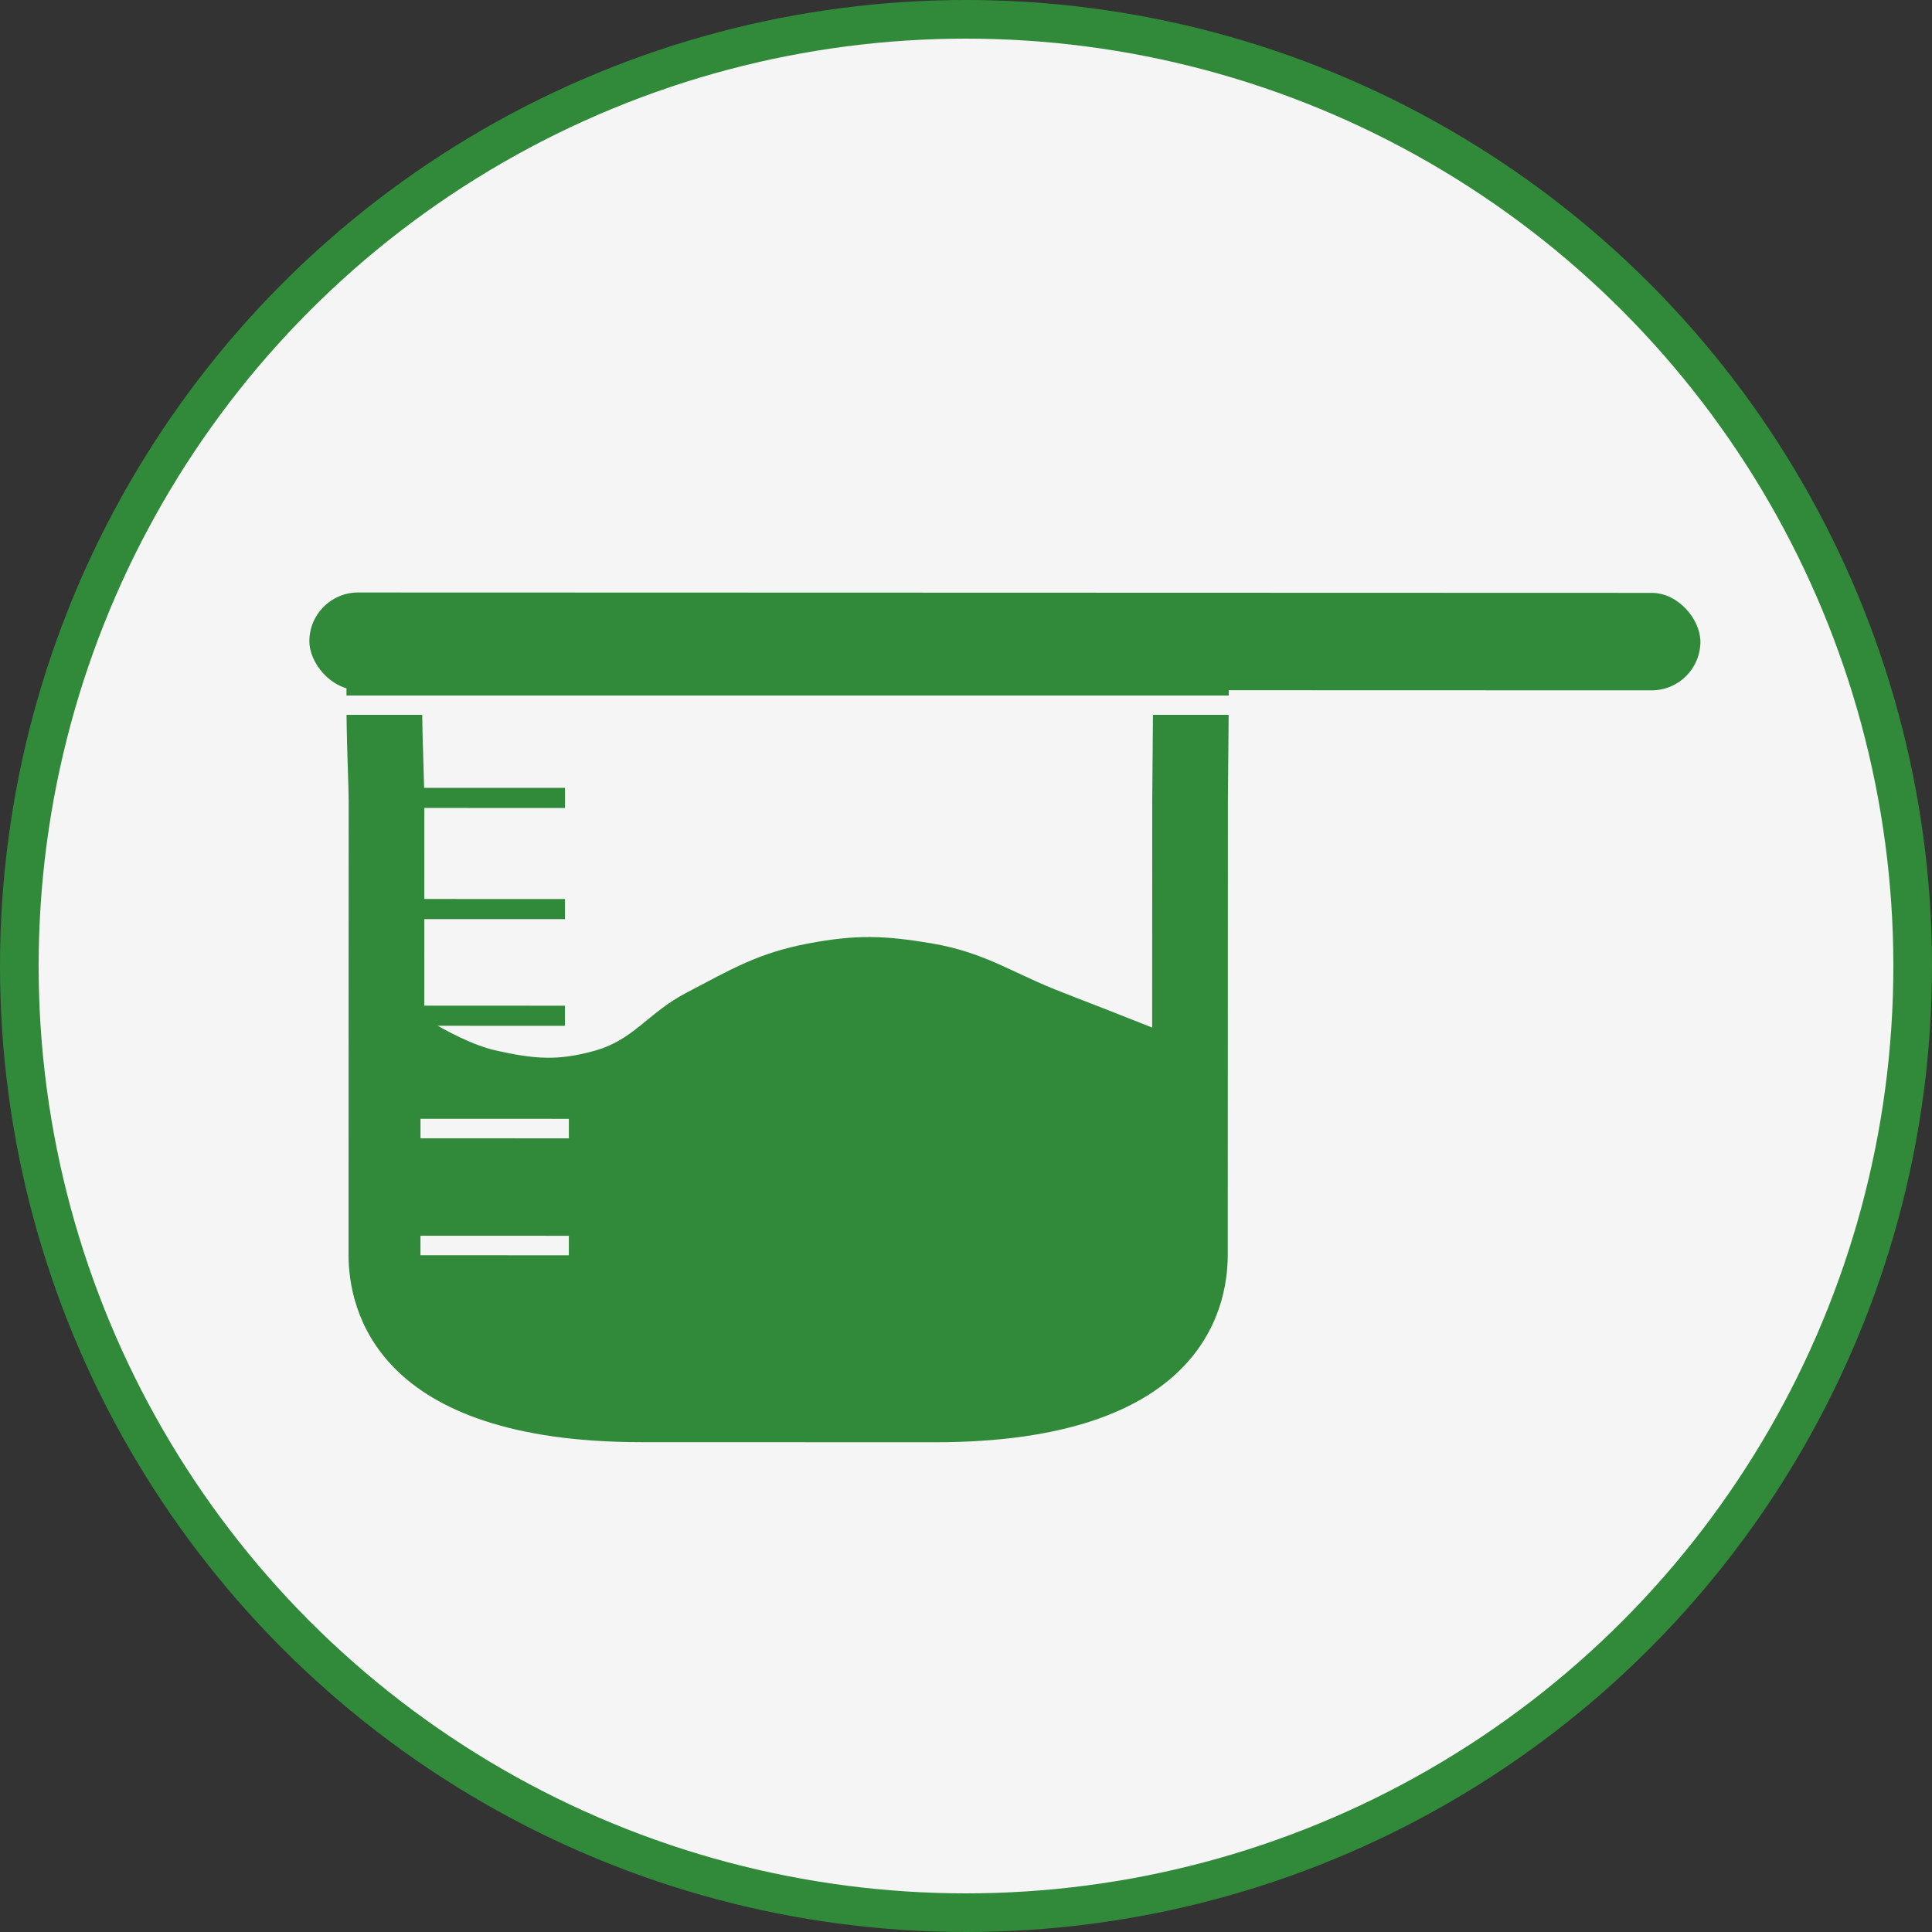 <?xml version="1.0" encoding="UTF-8"?> <svg xmlns="http://www.w3.org/2000/svg" width="150" height="150" viewBox="0 0 150 150" fill="none"><rect x="0" y="0" width="150" height="150" fill="#333333" stroke="none"/> <g clip-path="url(#clip0_116_150)"> <circle cx="75" cy="75" r="73.5" fill="#F5F5F5" stroke="#308A39" stroke-width="3"></circle> <path d="M130.808 47.765L95.412 47.754L95.412 47.733L89.668 47.768C75.858 47.802 76.339 47.727 66.203 47.724C64.32 47.723 62.297 47.398 60.738 47.722C59.716 47.933 53.808 47.597 52.818 47.795C27.149 47.753 52.818 47.795 36.258 47.715C36.978 47.718 31.456 47.22 31.124 47.788L27.149 47.753L26.985 50.717C26.814 53.783 26.929 57.323 27.012 59.908C27.042 60.872 27.07 61.665 27.07 62.18L27.059 97.4C27.058 101.779 29.273 111.964 49.811 111.97L72.563 111.977C93.101 111.983 95.322 101.799 95.323 97.42L95.334 62.199C95.334 61.882 95.343 60.956 95.355 59.727C95.375 57.673 95.401 54.792 95.41 52.44L130.807 52.45L130.808 47.765ZM89.48 59.664C89.468 60.925 89.459 61.873 89.459 62.197L89.453 79.807L89.448 97.417C89.447 102.624 83.134 105.732 72.565 105.728L49.813 105.722C39.243 105.718 32.933 102.607 32.934 97.4L32.935 96.04L43.857 96.043L43.857 94.481L32.935 94.478L32.937 87.987L43.859 87.991L43.86 86.429L32.938 86.425L32.94 79.641L43.862 79.644L43.862 78.083L32.94 78.079L32.942 71.359L43.864 71.362L43.865 69.801L32.943 69.797L32.945 62.729L43.867 62.732L43.867 61.17L32.929 61.167C32.919 60.736 32.903 60.241 32.886 59.693C32.833 58.065 32.768 56.038 32.774 54.051L44.322 54.157L66.201 54.163L89.529 54.017C89.516 55.972 89.495 58.071 89.48 59.664Z" fill="#308A39"></path> <rect x="24.02" y="46" width="108" height="7.567" rx="3.783" transform="rotate(0.017 24.02 46)" fill="#308A39"></rect> <path d="M29.766 92.642L31.203 102.752L43.44 110.806L62.88 110.812L78.72 110.817L89.522 104.767L93.843 100.985L93.846 92.661L93.849 82.068C93.849 82.068 86.843 79.259 82.33 77.525C78.405 76.016 76.378 74.439 72.251 73.738C68.643 73.125 66.49 73.059 62.891 73.735C59.036 74.46 57.037 75.684 53.53 77.516C50.594 79.049 49.496 81.162 46.329 82.054C43.341 82.895 41.435 82.725 38.409 82.051C34.718 81.23 29.77 77.509 29.77 77.509L29.766 92.642Z" fill="#308A39" stroke="#308A39"></path> <rect x="32.647" y="86.863" width="11.52" height="1.513" transform="rotate(0.017 32.647 86.863)" fill="#F5F5F5"></rect> <rect x="32.645" y="95.943" width="11.52" height="1.513" transform="rotate(0.017 32.645 95.943)" fill="#F5F5F5"></rect> <rect x="25" y="54" width="73" height="1.5" fill="#F5F5F5"></rect> </g> <defs> <clipPath id="clip0_116_150"> <rect width="150" height="150" fill="white"></rect> </clipPath> </defs> </svg> 